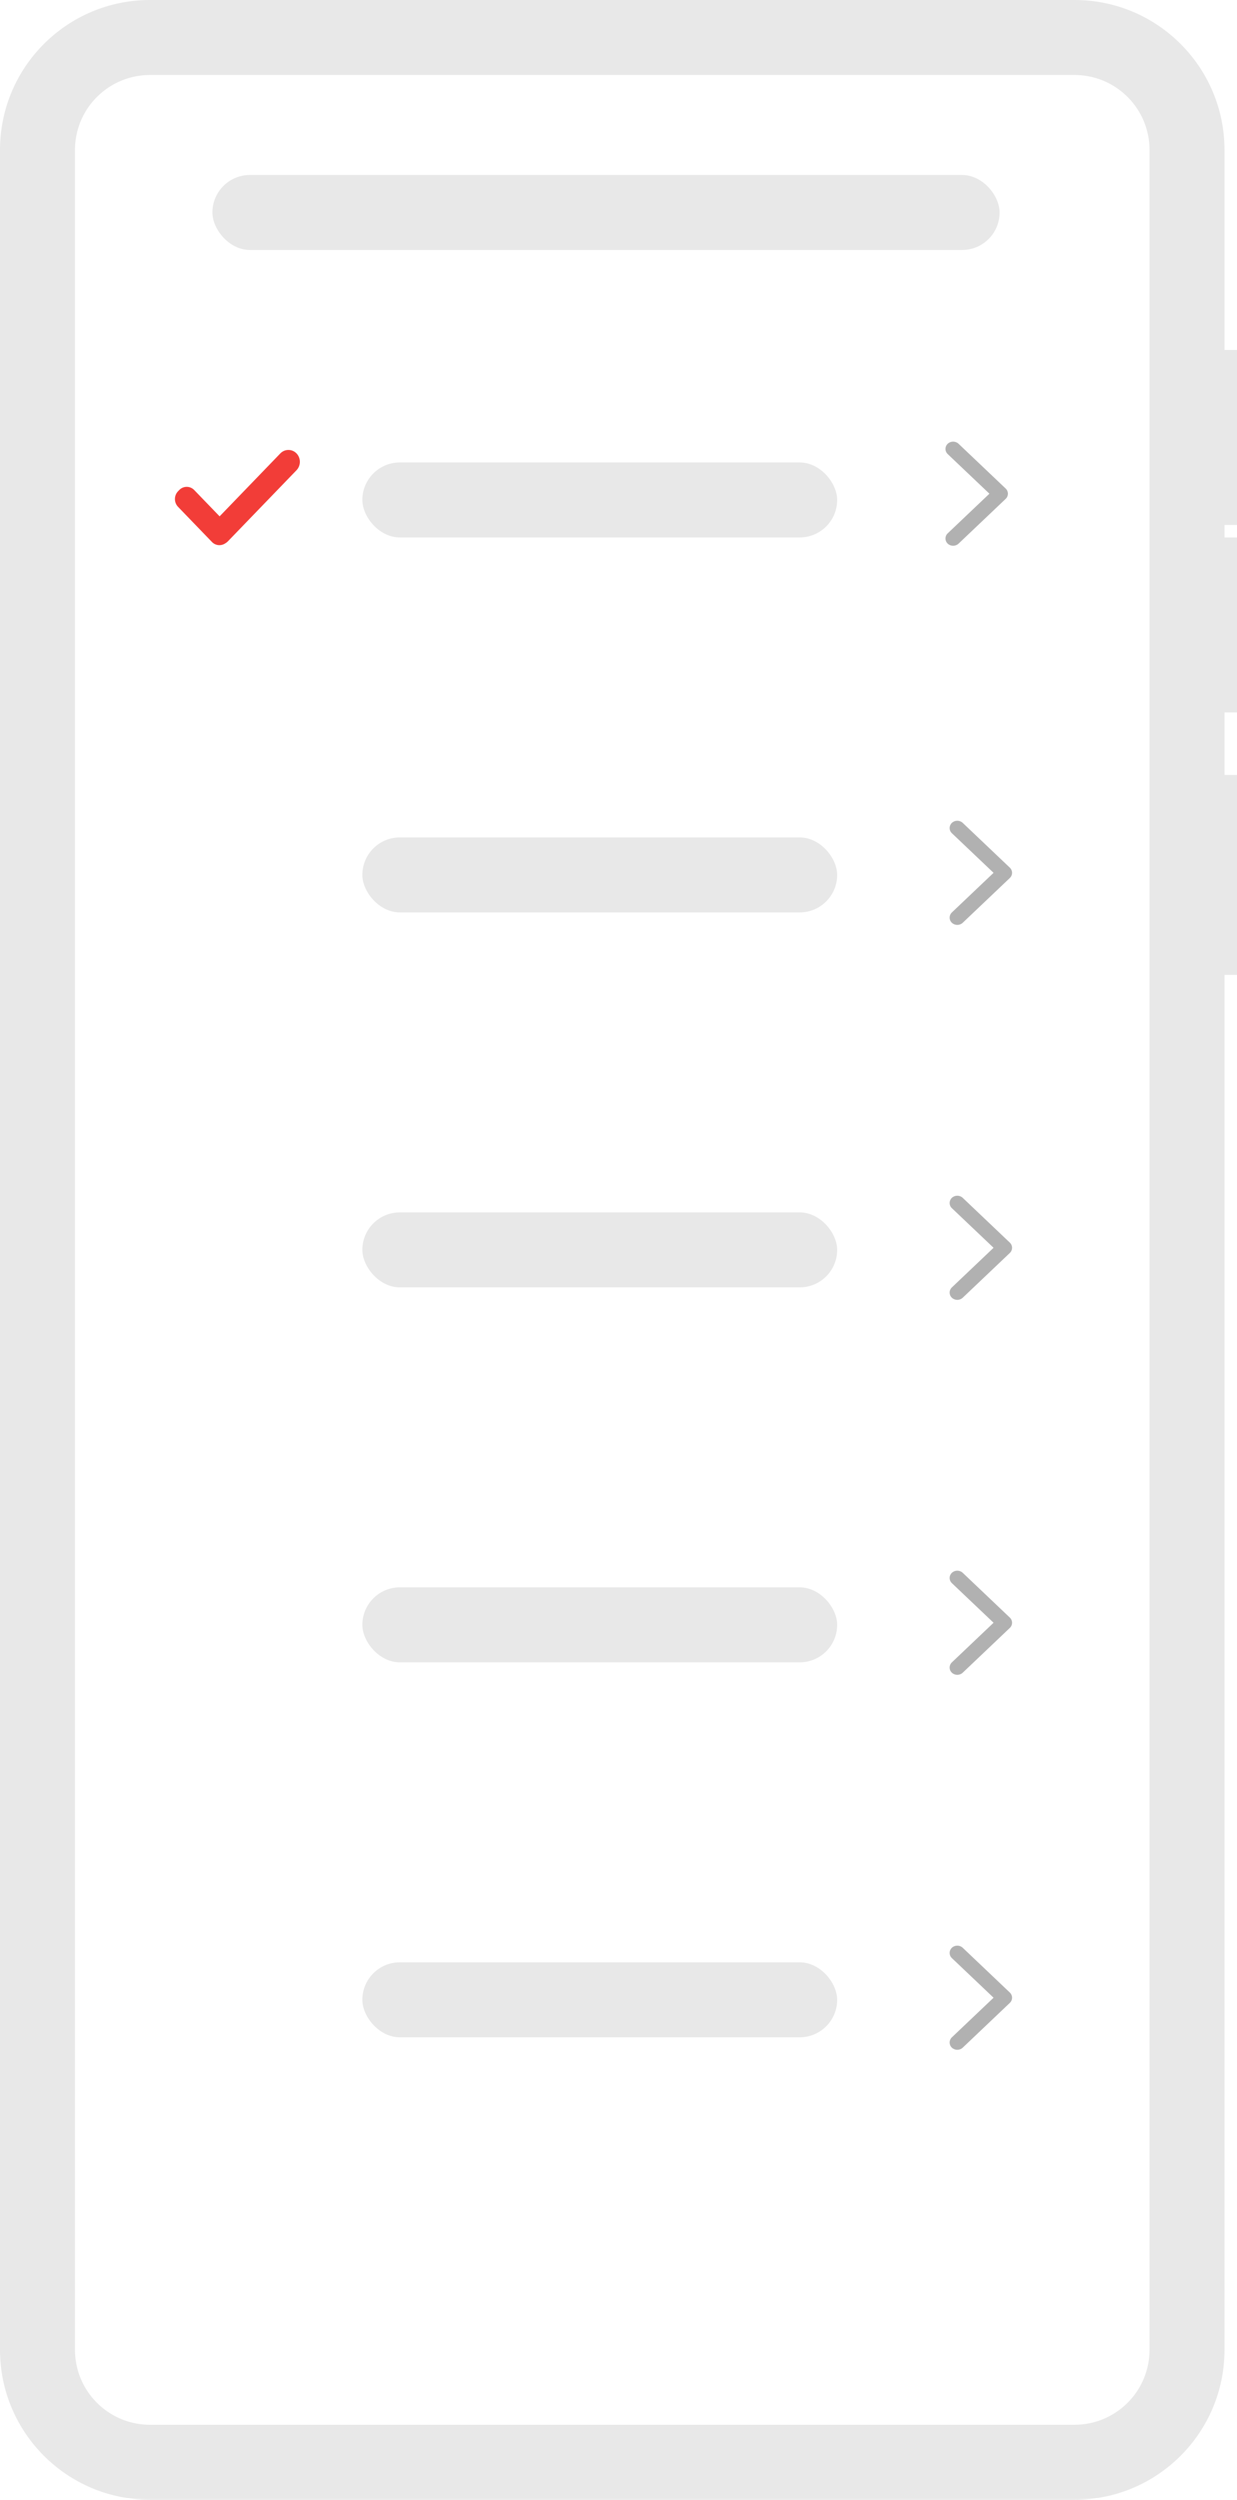 <?xml version="1.0" encoding="UTF-8"?>
<svg width="99px" height="200px" viewBox="0 0 99 200" version="1.1" xmlns="http://www.w3.org/2000/svg" xmlns:xlink="http://www.w3.org/1999/xlink">
    <title>Meses icon</title>
    <g id="Page-1" stroke="none" stroke-width="1" fill="none" fill-rule="evenodd">
        <g id="Meses-icon">
            <path d="M86,0 C92.627,0 98,5.373 98,12 L98,28 L99,28 L99,42 L98,42 L98,43 L99,43 L99,57 L98,57 L98,62 L99,62 L99,78 L98,78 L98,188 C98,194.627 92.627,200 86,200 L12,200 C5.373,200 0,194.627 0,188 L0,12 C0,5.373 5.373,0 12,0 L86,0 Z M86,6 L12,6 C8.762,6 6.122,8.566 6.004,11.775 L6,12 L6,188 C6,191.238 8.566,193.878 11.775,193.996 L12,194 L86,194 C89.238,194 91.878,191.434 91.996,188.225 L92,188 L92,12 C92,8.762 89.434,6.122 86.225,6.004 L86,6 Z" id="Combined-Shape" fill="#E8E8E8" fill-rule="nonzero"></path>
            <g id="Group-25" transform="translate(14, 35.333)">
                <path d="M3.561,8.286 C3.335,8.286 3.122,8.195 2.963,8.03 L0.249,5.218 C-0.083,4.874 -0.083,4.315 0.249,3.972 L0.343,3.875 C0.503,3.709 0.716,3.618 0.944,3.618 C1.171,3.618 1.385,3.709 1.545,3.875 L3.576,5.979 L8.435,0.944 C8.608,0.766 8.838,0.667 9.084,0.667 C9.329,0.667 9.559,0.766 9.732,0.944 C10.089,1.315 10.089,1.917 9.732,2.288 L4.236,7.981 C4.185,8.034 4.126,8.081 4.055,8.124 C3.912,8.228 3.737,8.286 3.561,8.286" id="Fill-1" fill="#F23D38"></path>
                <g id="Group-6" transform="translate(15, 1.667)" fill="#E8E8E8">
                    <g id="Group">
                        <rect id="Rectangle" x="0" y="0" width="38" height="6" rx="3"></rect>
                    </g>
                    <g id="Group-2" transform="translate(0, 30)">
                        <rect id="Rectangle" x="0" y="0" width="38" height="6" rx="3"></rect>
                    </g>
                    <g id="Group-3" transform="translate(0, 60)">
                        <rect id="Rectangle" x="0" y="0" width="38" height="6" rx="3"></rect>
                    </g>
                    <rect id="Rectangle" x="0" y="90" width="38" height="6" rx="3"></rect>
                    <g id="Group-5" transform="translate(0, 120)">
                        <rect id="Rectangle" x="0" y="0" width="38" height="6" rx="3"></rect>
                    </g>
                </g>
                <path d="M64.167,6.667 C64.017,6.667 63.868,6.607 63.754,6.487 L60.171,2.715 C59.943,2.475 59.943,2.086 60.171,1.847 C60.399,1.607 60.768,1.607 60.996,1.847 L64.167,5.184 L67.337,1.847 C67.565,1.607 67.934,1.607 68.162,1.847 C68.39,2.086 68.39,2.475 68.162,2.715 L64.579,6.487 C64.465,6.607 64.316,6.667 64.167,6.667 Z" id="Path" fill="#B1B1B1" transform="translate(64.167, 4.167) rotate(-90) translate(-64.167, -4.167) "></path>
                <path d="M64.5,37 C64.351,37 64.201,36.94 64.087,36.82 L60.504,33.049 C60.276,32.809 60.276,32.42 60.504,32.18 C60.732,31.94 61.102,31.94 61.33,32.18 L64.5,35.517 L67.67,32.18 C67.898,31.94 68.268,31.94 68.496,32.18 C68.724,32.42 68.724,32.809 68.496,33.049 L64.913,36.82 C64.799,36.94 64.649,37 64.5,37 Z" id="Path" fill="#B1B1B1" transform="translate(64.5, 34.5) rotate(-90) translate(-64.5, -34.5) "></path>
                <path d="M64.5,67 C64.351,67 64.201,66.94 64.087,66.82 L60.504,63.049 C60.276,62.809 60.276,62.42 60.504,62.18 C60.732,61.94 61.102,61.94 61.33,62.18 L64.5,65.517 L67.67,62.18 C67.898,61.94 68.268,61.94 68.496,62.18 C68.724,62.42 68.724,62.809 68.496,63.049 L64.913,66.82 C64.799,66.94 64.649,67 64.5,67 Z" id="Path" fill="#B1B1B1" transform="translate(64.5, 64.5) rotate(-90) translate(-64.5, -64.5) "></path>
                <path d="M64.5,97 C64.351,97 64.201,96.94 64.087,96.82 L60.504,93.049 C60.276,92.809 60.276,92.42 60.504,92.18 C60.732,91.94 61.102,91.94 61.33,92.18 L64.5,95.517 L67.67,92.18 C67.898,91.94 68.268,91.94 68.496,92.18 C68.724,92.42 68.724,92.809 68.496,93.049 L64.913,96.82 C64.799,96.94 64.649,97 64.5,97 Z" id="Path" fill="#B1B1B1" transform="translate(64.5, 94.5) rotate(-90) translate(-64.5, -94.5) "></path>
                <path d="M64.5,127 C64.351,127 64.201,126.94 64.087,126.82 L60.504,123.049 C60.276,122.809 60.276,122.42 60.504,122.18 C60.732,121.94 61.102,121.94 61.33,122.18 L64.5,125.517 L67.67,122.18 C67.898,121.94 68.268,121.94 68.496,122.18 C68.724,122.42 68.724,122.809 68.496,123.049 L64.913,126.82 C64.799,126.94 64.649,127 64.5,127 Z" id="Path" fill="#B1B1B1" transform="translate(64.5, 124.5) rotate(-90) translate(-64.5, -124.5) "></path>
            </g>
            <rect id="Rectangle" fill="#E8E8E8" x="17" y="14" width="63" height="6" rx="3"></rect>
        </g>
    </g>
</svg>